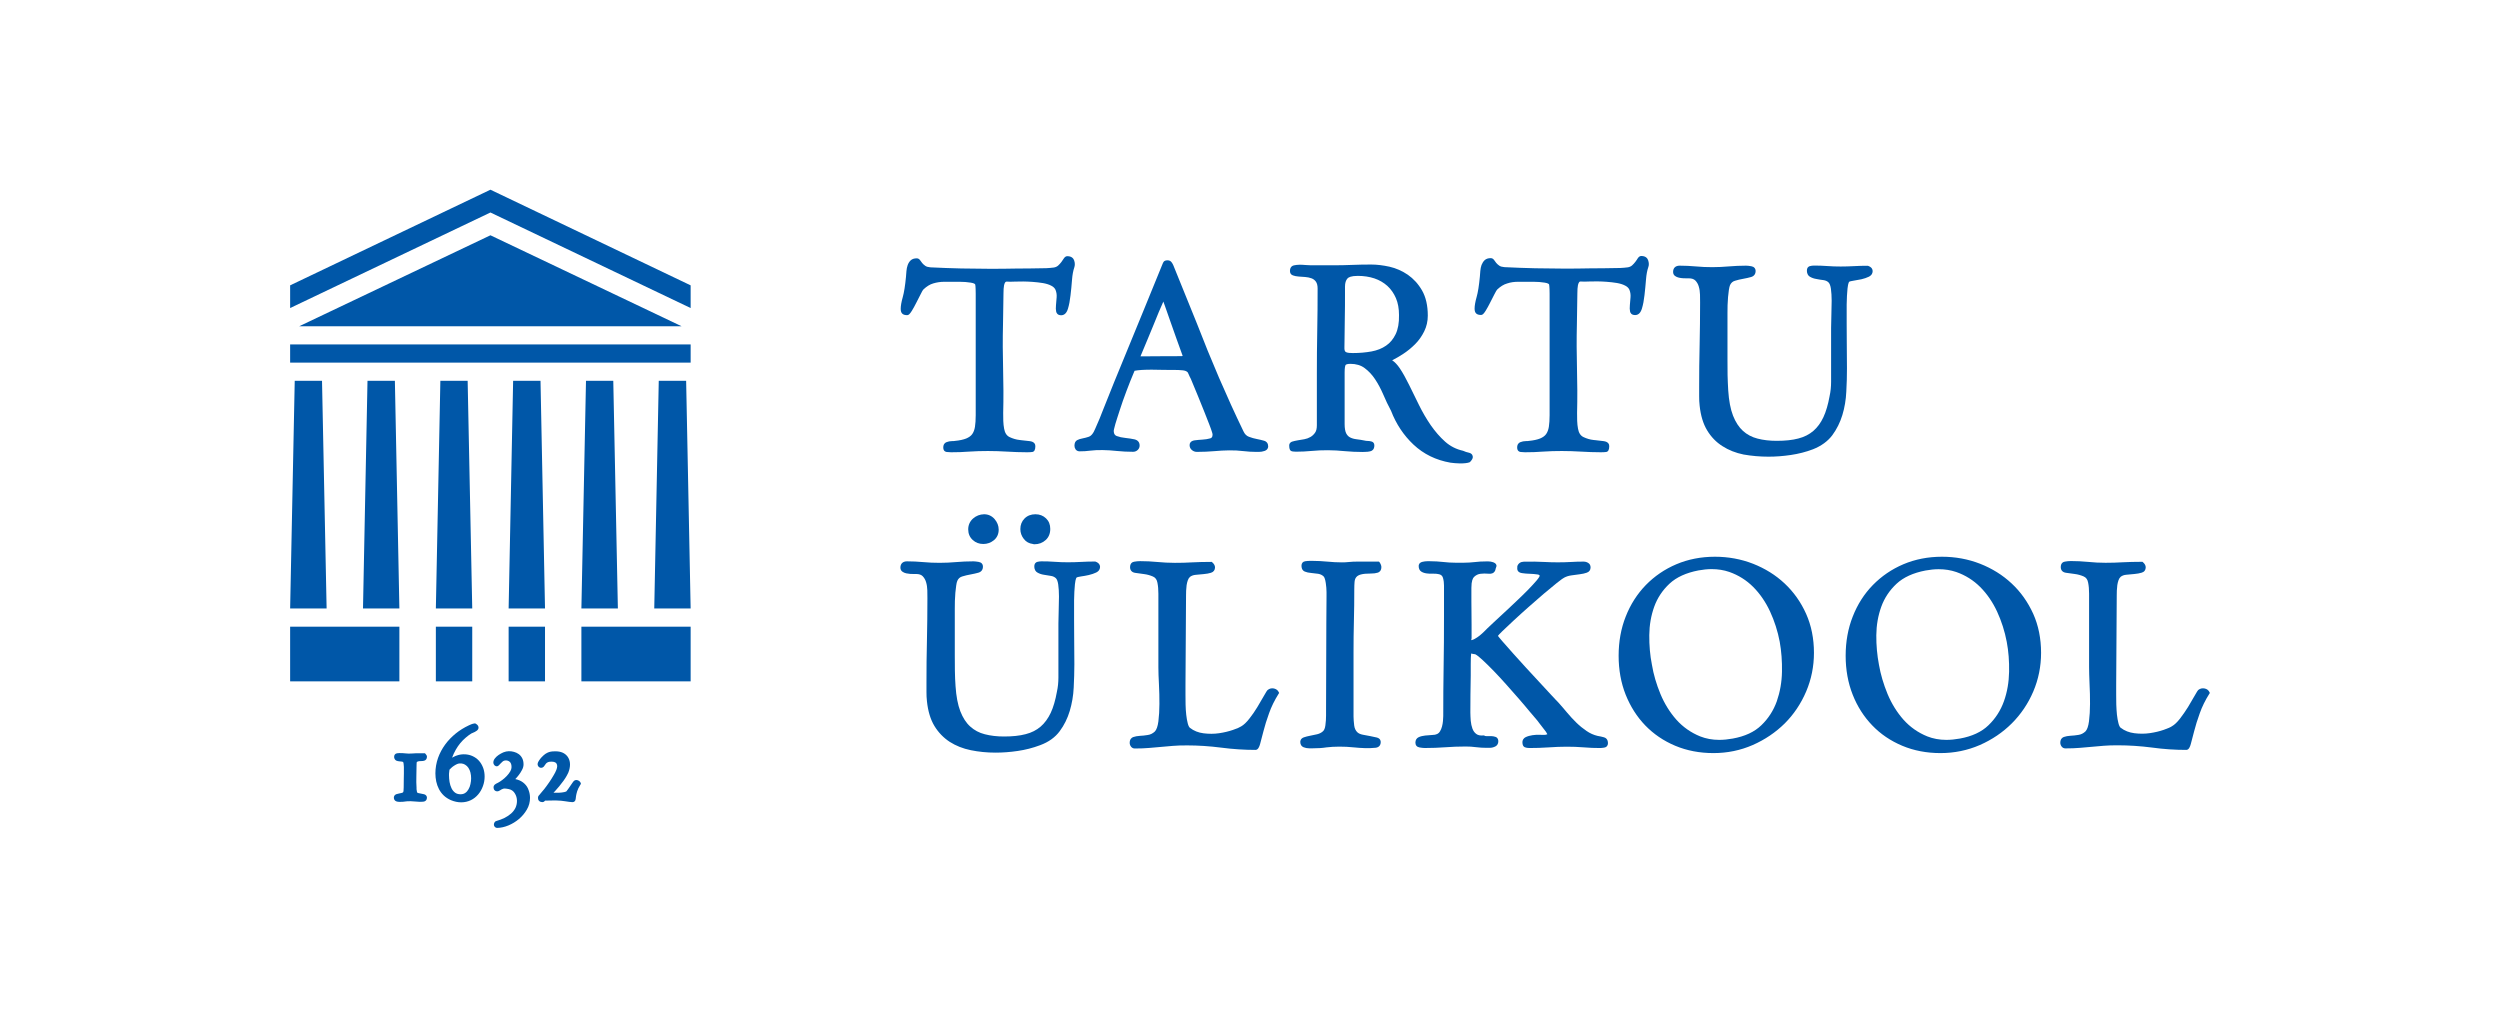 <?xml version="1.0" encoding="utf-8"?>
<!-- Generator: Adobe Illustrator 28.3.0, SVG Export Plug-In . SVG Version: 6.00 Build 0)  -->
<svg version="1.1" id="graafika" xmlns="http://www.w3.org/2000/svg" xmlns:xlink="http://www.w3.org/1999/xlink" x="0px" y="0px"
	 viewBox="0 0 266.6 108.5" style="enable-background:new 0 0 266.6 108.5;" xml:space="preserve">
<style type="text/css">
	.st0{fill:#0057A8;}
</style>
<g>
	<g>
		<g>
			<path class="st0" d="M98.48,30.86c0.34-0.32,0.69-0.54,1.05-0.64c0.37-0.11,0.75-0.17,1.15-0.17h1.66c0.42,0,0.82,0.03,1.18,0.09
				c0.33,0.05,0.47,0.14,0.48,0.21c0.02,0.08,0.03,0.24,0.04,0.47c0.01,0.24,0.01,0.4,0.01,0.49v12.97c0,0.49-0.03,0.91-0.08,1.24
				c-0.05,0.31-0.15,0.57-0.29,0.77c-0.14,0.2-0.36,0.35-0.64,0.47c-0.3,0.12-0.7,0.21-1.22,0.26c-0.04,0.01-0.13,0.02-0.31,0.02
				c-0.2,0-0.39,0.04-0.57,0.11c-0.16,0.06-0.35,0.21-0.35,0.57c0,0.4,0.26,0.47,0.37,0.48c0.16,0.02,0.31,0.03,0.46,0.03
				c0.66,0,1.31-0.02,1.93-0.07c1.28-0.09,2.74-0.08,4.03,0c0.69,0.04,1.41,0.07,2.14,0.07c0.23,0,0.42-0.01,0.56-0.03
				c0.22-0.03,0.33-0.24,0.33-0.62c0-0.18-0.08-0.48-0.62-0.54c-0.25-0.03-0.52-0.06-0.82-0.09l-0.24-0.03
				c-0.37-0.04-0.73-0.15-1.07-0.31c-0.31-0.15-0.5-0.44-0.58-0.89c-0.05-0.27-0.08-0.55-0.09-0.83c-0.01-0.28-0.01-0.57-0.01-0.85
				c0.04-1.57,0.03-3.16-0.01-4.73c-0.04-1.53-0.05-3.12-0.01-4.71l0.05-3.27c0-0.4,0.02-0.7,0.06-0.89
				c0.05-0.23,0.11-0.31,0.14-0.35c0.04-0.04,0.08-0.06,0.15-0.06h0c0.23,0.02,0.49,0.02,0.91,0c0.49-0.02,1.17-0.02,1.84,0.03
				c0.39,0.03,0.77,0.07,1.12,0.13c0.34,0.06,0.64,0.15,0.88,0.28c0.22,0.11,0.37,0.26,0.45,0.44c0.1,0.25,0.14,0.51,0.12,0.79
				c-0.02,0.3-0.04,0.58-0.07,0.84c-0.03,0.28-0.02,0.51,0.02,0.69c0.03,0.14,0.14,0.39,0.53,0.39c0.24,0,0.56-0.12,0.73-0.71
				c0.12-0.4,0.21-0.87,0.27-1.42c0.06-0.53,0.12-1.09,0.16-1.65c0.04-0.55,0.13-0.99,0.24-1.31c0.08-0.23,0.08-0.49-0.01-0.75
				c-0.07-0.21-0.26-0.46-0.73-0.46c-0.1,0-0.25,0.04-0.38,0.25c-0.07,0.11-0.16,0.24-0.26,0.38c-0.1,0.13-0.22,0.26-0.35,0.38
				c-0.12,0.1-0.27,0.17-0.45,0.2c-0.26,0.03-0.53,0.06-0.8,0.07c-1.16,0.04-2.27,0.02-3.3,0.04c-1.75,0.04-3.75,0.03-5.77-0.01
				c-1.07-0.02-2.18-0.07-3.29-0.12c-0.24-0.02-0.42-0.07-0.55-0.16c-0.14-0.1-0.25-0.2-0.33-0.3c-0.09-0.11-0.16-0.22-0.22-0.3
				c-0.12-0.17-0.26-0.2-0.36-0.2c-0.28,0-0.49,0.07-0.65,0.22c-0.14,0.13-0.25,0.31-0.32,0.51c-0.07,0.19-0.11,0.41-0.13,0.64
				l-0.05,0.63c-0.09,0.92-0.2,1.63-0.34,2.13c-0.15,0.53-0.22,0.94-0.22,1.26c0,0.25,0.06,0.42,0.19,0.53
				c0.12,0.1,0.29,0.14,0.51,0.14c0.14,0,0.27-0.12,0.48-0.45c0.16-0.26,0.32-0.55,0.47-0.85c0.16-0.31,0.31-0.61,0.46-0.9
				C98.33,31.04,98.43,30.91,98.48,30.86"/>
			<path class="st0" d="M119.42,43.71c0.19-0.6,0.43-1.28,0.71-2.02c0.26-0.7,0.55-1.42,0.86-2.15c0.21-0.04,0.46-0.07,0.76-0.09
				c0.69-0.04,1.45-0.03,2.13-0.01c0.35,0.01,0.63,0.01,0.85,0.01h0.51c0.29,0,0.59,0.01,0.87,0.04c0.24,0.02,0.43,0.09,0.54,0.21
				c0,0.01,0.04,0.04,0.11,0.22c0.06,0.15,0.14,0.31,0.23,0.48c0.27,0.64,0.53,1.27,0.78,1.88c0.25,0.61,0.47,1.16,0.67,1.66
				l0.51,1.3c0.14,0.37,0.24,0.63,0.29,0.81l0.05,0.17c0.01,0.05,0.02,0.09,0.02,0.13c0,0.29-0.14,0.37-0.26,0.4
				c-0.24,0.07-0.51,0.11-0.81,0.13c-0.3,0.02-0.59,0.04-0.86,0.08c-0.45,0.07-0.52,0.35-0.52,0.51c0,0.21,0.08,0.39,0.24,0.52
				c0.15,0.13,0.33,0.2,0.54,0.2c0.64,0,1.27-0.03,1.88-0.08c1.03-0.09,2.07-0.13,3.12,0c0.42,0.05,0.86,0.08,1.31,0.08h0.3
				c0.19,0,0.4-0.03,0.6-0.1c0.34-0.12,0.39-0.36,0.39-0.49c0-0.3-0.16-0.52-0.44-0.6c-0.22-0.07-0.48-0.12-0.76-0.18
				c-0.27-0.05-0.56-0.13-0.85-0.24c-0.25-0.09-0.45-0.28-0.59-0.59c-0.91-1.88-1.78-3.8-2.6-5.7c-0.81-1.88-1.6-3.82-2.36-5.79
				c-0.41-1.02-0.83-2.05-1.26-3.11c-0.43-1.05-0.85-2.09-1.26-3.11c-0.04-0.1-0.1-0.2-0.18-0.31c-0.1-0.14-0.25-0.21-0.43-0.21
				c-0.2,0-0.34,0.05-0.42,0.16c-0.05,0.08-0.1,0.17-0.14,0.29c-0.66,1.63-1.32,3.24-1.98,4.85c-0.66,1.61-1.32,3.23-1.99,4.85
				c-0.39,0.96-0.78,1.92-1.17,2.85c-0.37,0.9-0.74,1.83-1.14,2.85c-0.05,0.13-0.13,0.32-0.23,0.58c-0.1,0.26-0.2,0.52-0.32,0.78
				c-0.09,0.21-0.18,0.41-0.26,0.6l-0.07,0.16c-0.13,0.29-0.19,0.4-0.23,0.45c-0.14,0.22-0.3,0.35-0.49,0.41
				c-0.21,0.07-0.42,0.12-0.62,0.16c-0.23,0.04-0.41,0.1-0.57,0.18c-0.2,0.1-0.3,0.31-0.3,0.6c0,0.14,0.04,0.27,0.12,0.39
				c0.07,0.09,0.19,0.21,0.42,0.21c0.4,0,0.79-0.02,1.13-0.07c0.78-0.1,1.83-0.08,2.82,0.03c0.6,0.06,1.19,0.09,1.76,0.09
				c0.18,0,0.35-0.06,0.49-0.19c0.14-0.13,0.21-0.29,0.21-0.48c0-0.35-0.2-0.58-0.56-0.66c-0.28-0.06-0.6-0.11-0.97-0.15
				c-0.33-0.03-0.64-0.1-0.91-0.2c-0.14-0.05-0.32-0.17-0.32-0.57c0-0.03,0.02-0.17,0.17-0.71
				C119.07,44.81,119.22,44.3,119.42,43.71 M121.62,38c0.31-0.76,0.58-1.39,0.79-1.89c0.23-0.56,0.44-1.06,0.62-1.5
				c0.18-0.45,0.36-0.88,0.53-1.3c0.14-0.34,0.31-0.72,0.5-1.15c0.04,0.1,0.09,0.23,0.15,0.41c0.15,0.43,0.34,0.95,0.55,1.57
				c0.22,0.62,0.45,1.28,0.7,1.98c0.23,0.64,0.45,1.25,0.66,1.83c-0.03,0.01-0.06,0.02-0.08,0.03c-1.1,0-1.95,0-2.56,0.01
				C122.86,38,122.4,38,122.1,38H121.62z"/>
			<path class="st0" d="M154.68,49.34c0.13,0.02,0.28,0.04,0.46,0.05c0.18,0.02,0.37,0.03,0.55,0.03c0.47,0,0.8-0.04,1.02-0.12
				l0.06-0.04c0.19-0.2,0.29-0.37,0.29-0.52c0-0.14-0.06-0.39-0.44-0.47c-0.19-0.04-0.38-0.1-0.6-0.2
				c-0.72-0.16-1.36-0.48-1.91-0.97c-0.56-0.5-1.07-1.09-1.53-1.75c-0.46-0.67-0.88-1.39-1.25-2.14c-0.38-0.76-0.73-1.48-1.06-2.16
				c-0.34-0.69-0.67-1.29-1-1.78c-0.26-0.38-0.53-0.67-0.81-0.85c0.38-0.19,0.76-0.41,1.13-0.65c0.48-0.31,0.92-0.67,1.32-1.07
				c0.4-0.4,0.72-0.86,0.97-1.37c0.25-0.51,0.38-1.07,0.38-1.67c0-1.08-0.21-1.98-0.61-2.68c-0.4-0.7-0.92-1.26-1.52-1.68
				c-0.6-0.41-1.26-0.7-1.96-0.86c-0.69-0.15-1.34-0.23-1.94-0.23c-0.68,0-1.37,0.01-2.06,0.04c-0.67,0.03-1.36,0.04-2.05,0.04
				h-2.33c-0.19,0-0.39-0.01-0.59-0.03c-0.43-0.04-0.83-0.05-1.23,0.04c-0.15,0.04-0.41,0.16-0.41,0.6c0,0.23,0.11,0.4,0.32,0.47
				c0.16,0.06,0.36,0.1,0.6,0.12l0.71,0.05c0.23,0.02,0.46,0.06,0.67,0.14c0.19,0.07,0.35,0.19,0.47,0.36
				c0.12,0.17,0.18,0.42,0.18,0.73c0,1.49-0.01,3.02-0.04,4.53c-0.03,1.52-0.04,3.05-0.04,4.53v5.52c0,0.34-0.06,0.61-0.19,0.79
				c-0.13,0.19-0.3,0.35-0.49,0.46c-0.21,0.12-0.43,0.2-0.66,0.24c-0.25,0.05-0.49,0.08-0.71,0.12c-0.22,0.04-0.42,0.08-0.57,0.13
				c-0.29,0.09-0.33,0.3-0.33,0.41c0,0.32,0.06,0.5,0.18,0.58c0.1,0.06,0.27,0.09,0.54,0.09c0.56,0,1.12-0.03,1.66-0.08
				c1.17-0.11,2.34-0.1,3.52,0.02c0.65,0.06,1.3,0.09,1.95,0.09c0.38,0,0.66-0.03,0.85-0.09c0.14-0.04,0.38-0.18,0.38-0.61
				c0-0.22-0.11-0.37-0.31-0.42c-0.14-0.04-0.29-0.06-0.45-0.06c-0.11,0-0.14-0.01-0.14-0.01l-0.04-0.01
				c-0.36-0.07-0.69-0.13-0.98-0.16c-0.26-0.03-0.49-0.1-0.68-0.2c-0.17-0.09-0.31-0.24-0.41-0.44c-0.1-0.21-0.16-0.54-0.16-0.97
				v-5.52c0-0.52,0.06-0.71,0.1-0.78c0.02-0.03,0.11-0.13,0.51-0.13c0.61,0,1.12,0.15,1.52,0.45c0.42,0.31,0.8,0.71,1.11,1.18
				c0.32,0.48,0.61,1.02,0.87,1.62c0.25,0.6,0.54,1.2,0.84,1.76c0.54,1.41,1.35,2.62,2.39,3.6
				C151.82,48.43,153.13,49.07,154.68,49.34 M148.83,35.64c-0.25,0.52-0.59,0.93-1.02,1.22c-0.43,0.3-0.96,0.51-1.56,0.62
				c-0.61,0.11-1.28,0.17-1.98,0.17c-0.3,0-0.52-0.02-0.66-0.07c-0.14-0.05-0.18-0.12-0.2-0.17c-0.04-0.1-0.05-0.24-0.04-0.41
				c0.01-0.19,0.01-0.42,0.01-0.69c0-0.71,0.01-1.52,0.03-2.41c0.02-0.89,0.02-1.7,0.02-2.42v-0.91c0-0.39,0.09-0.68,0.26-0.87
				c0.11-0.13,0.39-0.28,1.11-0.28c0.64,0,1.23,0.09,1.77,0.27c0.53,0.18,0.99,0.45,1.38,0.8c0.38,0.35,0.69,0.79,0.91,1.3
				c0.22,0.51,0.33,1.12,0.33,1.81C149.21,34.44,149.08,35.12,148.83,35.64"/>
			<path class="st0" d="M161.88,30.05h1.66c0.42,0,0.82,0.03,1.18,0.09c0.33,0.05,0.47,0.14,0.48,0.21c0.02,0.1,0.03,0.31,0.04,0.48
				c0.01,0.23,0.01,0.39,0.01,0.48v12.97c0,0.49-0.03,0.9-0.08,1.24c-0.05,0.31-0.15,0.57-0.29,0.77c-0.14,0.2-0.36,0.35-0.64,0.47
				c-0.3,0.12-0.7,0.21-1.22,0.26c-0.04,0.01-0.13,0.02-0.31,0.02c-0.2,0-0.39,0.04-0.57,0.11c-0.16,0.06-0.35,0.21-0.35,0.57
				c0,0.4,0.26,0.47,0.37,0.48c0.16,0.02,0.31,0.03,0.46,0.03c0.66,0,1.31-0.02,1.93-0.07c1.28-0.09,2.74-0.08,4.03,0
				c0.69,0.04,1.41,0.07,2.14,0.07c0.23,0,0.42-0.01,0.56-0.03c0.22-0.03,0.33-0.24,0.33-0.62c0-0.18-0.08-0.48-0.62-0.54
				c-0.26-0.03-0.54-0.06-0.86-0.1l-0.2-0.02c-0.37-0.04-0.73-0.15-1.07-0.31c-0.31-0.15-0.5-0.44-0.58-0.89
				c-0.05-0.27-0.08-0.54-0.09-0.84c-0.01-0.28-0.01-0.57-0.01-0.85c0.04-1.57,0.03-3.16-0.01-4.73c-0.04-1.56-0.05-3.14-0.01-4.71
				l0.05-3.27c0-0.4,0.02-0.7,0.06-0.89c0.05-0.23,0.11-0.31,0.14-0.35c0.04-0.04,0.08-0.07,0.15-0.06c0.24,0.02,0.49,0.02,0.91,0
				c0.5-0.02,1.17-0.02,1.84,0.03c0.39,0.03,0.77,0.07,1.12,0.13c0.34,0.06,0.64,0.15,0.88,0.28c0.22,0.11,0.37,0.26,0.45,0.44
				c0.1,0.25,0.14,0.51,0.12,0.79c-0.02,0.3-0.04,0.58-0.07,0.84c-0.03,0.27-0.02,0.51,0.02,0.69c0.03,0.14,0.14,0.38,0.54,0.38
				c0.35,0,0.59-0.24,0.73-0.71c0.12-0.4,0.21-0.87,0.27-1.42c0.06-0.56,0.12-1.11,0.16-1.65c0.04-0.55,0.13-0.99,0.24-1.31
				c0.09-0.23,0.08-0.48-0.01-0.75c-0.07-0.21-0.26-0.46-0.73-0.46c-0.1,0-0.25,0.04-0.38,0.25c-0.07,0.11-0.15,0.24-0.26,0.38
				c-0.1,0.13-0.22,0.26-0.35,0.38c-0.12,0.1-0.27,0.17-0.45,0.2c-0.26,0.03-0.53,0.06-0.8,0.07c-1.17,0.04-2.27,0.02-3.3,0.04
				c-1.75,0.04-3.75,0.03-5.77-0.01c-1.07-0.02-2.18-0.07-3.29-0.12c-0.24-0.02-0.42-0.07-0.55-0.16c-0.14-0.1-0.25-0.2-0.33-0.3
				c-0.09-0.11-0.16-0.22-0.22-0.3c-0.12-0.17-0.26-0.2-0.36-0.2c-0.28,0-0.49,0.07-0.65,0.22c-0.14,0.13-0.25,0.31-0.33,0.51
				c-0.07,0.19-0.11,0.41-0.13,0.64l-0.05,0.63c-0.09,0.92-0.2,1.64-0.34,2.13c-0.15,0.53-0.22,0.94-0.22,1.26
				c0,0.25,0.06,0.42,0.19,0.53c0.12,0.1,0.29,0.14,0.51,0.14c0.14,0,0.28-0.13,0.48-0.45c0.16-0.26,0.32-0.55,0.47-0.85
				c0.16-0.31,0.31-0.6,0.46-0.9c0.16-0.33,0.26-0.47,0.31-0.52c0.34-0.32,0.69-0.54,1.05-0.64
				C161.1,30.1,161.48,30.05,161.88,30.05"/>
			<path class="st0" d="M188.59,48.7c0.77,0,1.57-0.06,2.38-0.18c0.81-0.12,1.61-0.32,2.37-0.61c0.88-0.35,1.57-0.85,2.06-1.5
				c0.47-0.64,0.83-1.36,1.07-2.15c0.24-0.79,0.38-1.63,0.42-2.49c0.05-0.86,0.07-1.69,0.07-2.47c0-0.48-0.01-0.97-0.01-1.45
				c-0.01-0.48-0.01-0.96-0.01-1.44c0-0.54,0-1.16-0.01-1.88c-0.01-0.71-0.01-1.4,0-2.06c0.01-0.65,0.04-1.23,0.09-1.71
				c0.07-0.64,0.18-0.72,0.19-0.72c0.04-0.02,0.15-0.07,0.46-0.11c0.27-0.04,0.55-0.09,0.83-0.15c0.3-0.07,0.56-0.16,0.79-0.27
				c0.34-0.17,0.41-0.42,0.41-0.6c0-0.18-0.08-0.41-0.48-0.56l-0.06-0.01c-0.47,0-0.96,0.01-1.46,0.04
				c-0.93,0.05-1.9,0.06-2.83-0.01c-0.48-0.04-0.96-0.05-1.42-0.05c-0.16,0-0.31,0.02-0.45,0.06c-0.12,0.03-0.31,0.14-0.31,0.48
				c0,0.39,0.18,0.58,0.34,0.66c0.19,0.11,0.41,0.19,0.67,0.23c0.24,0.05,0.49,0.09,0.75,0.12c0.22,0.03,0.4,0.11,0.53,0.23
				c0.13,0.12,0.22,0.35,0.27,0.69c0.05,0.37,0.08,0.8,0.08,1.28c0,0.48-0.01,0.98-0.03,1.5c-0.02,0.52-0.03,0.99-0.03,1.4v5.74
				c0,0.52-0.05,1.03-0.16,1.53c-0.16,0.89-0.38,1.65-0.66,2.25c-0.28,0.6-0.64,1.09-1.07,1.46c-0.43,0.37-0.97,0.65-1.6,0.81
				c-0.63,0.17-1.41,0.25-2.31,0.25c-0.75,0-1.44-0.08-2.05-0.24c-0.59-0.15-1.12-0.43-1.55-0.82c-0.43-0.39-0.79-0.94-1.06-1.63
				c-0.27-0.69-0.44-1.6-0.51-2.68c-0.03-0.54-0.06-1.1-0.07-1.65c-0.01-0.55-0.01-1.11-0.01-1.66v-4.93c0-0.27,0-0.55,0.01-0.85
				c0.01-0.31,0.03-0.6,0.05-0.87c0.03-0.28,0.06-0.54,0.09-0.77c0.03-0.22,0.08-0.39,0.12-0.5c0.11-0.24,0.28-0.4,0.53-0.47
				c0.29-0.09,0.58-0.16,0.88-0.21c0.3-0.05,0.58-0.12,0.84-0.19c0.31-0.09,0.48-0.32,0.48-0.64c0-0.27-0.17-0.46-0.46-0.51
				c-0.23-0.04-0.41-0.06-0.56-0.06c-0.63,0-1.25,0.03-1.85,0.08c-1.14,0.1-2.34,0.11-3.51,0c-0.56-0.05-1.14-0.08-1.72-0.08
				c-0.44,0-0.7,0.24-0.7,0.67c0,0.18,0.07,0.33,0.21,0.43c0.12,0.09,0.25,0.14,0.41,0.18c0.14,0.03,0.28,0.05,0.43,0.06
				c0.14,0.01,0.25,0.01,0.34,0.01h0.29c0.31,0,0.54,0.08,0.7,0.24c0.17,0.18,0.29,0.39,0.36,0.64c0.08,0.26,0.12,0.55,0.13,0.86
				c0.01,0.32,0.01,0.6,0.01,0.85c0,1.51-0.02,3.03-0.05,4.5c-0.04,1.53-0.05,3.04-0.05,4.51v0.99c0,0.16,0,0.33,0.01,0.49
				c0.01,0.16,0.02,0.33,0.04,0.49c0.11,1.06,0.38,1.95,0.8,2.64c0.42,0.7,0.97,1.27,1.64,1.69c0.65,0.42,1.41,0.72,2.25,0.89
				C186.79,48.62,187.68,48.7,188.59,48.7"/>
		</g>
		<g>
			<path class="st0" d="M103.76,55.3c-0.34,0.31-0.51,0.7-0.51,1.15c0,0.46,0.16,0.84,0.48,1.13c0.31,0.29,0.69,0.43,1.13,0.43
				c0.43,0,0.81-0.14,1.14-0.41c0.33-0.28,0.5-0.66,0.5-1.12c0-0.41-0.15-0.79-0.44-1.13c-0.3-0.34-0.68-0.51-1.12-0.51
				C104.5,54.85,104.1,55,103.76,55.3"/>
			<path class="st0" d="M113.01,77.97c0.47-0.63,0.83-1.36,1.07-2.16c0.23-0.78,0.38-1.62,0.42-2.49c0.04-0.85,0.07-1.68,0.07-2.48
				c0-0.48-0.01-0.97-0.01-1.45c-0.01-0.48-0.01-0.96-0.01-1.44c0-0.54,0-1.16-0.01-1.88c-0.01-0.71-0.01-1.4,0-2.06
				c0.01-0.65,0.04-1.23,0.09-1.71c0.07-0.64,0.18-0.72,0.19-0.72c0.04-0.02,0.15-0.07,0.46-0.11c0.26-0.03,0.54-0.09,0.83-0.15
				c0.3-0.07,0.56-0.16,0.79-0.27c0.34-0.17,0.41-0.42,0.41-0.6c0-0.17-0.08-0.41-0.48-0.56l-0.06-0.01c-0.48,0-0.97,0.01-1.46,0.04
				c-0.94,0.05-1.91,0.06-2.83-0.01c-0.49-0.04-0.97-0.05-1.42-0.05c-0.16,0-0.3,0.02-0.45,0.06c-0.11,0.03-0.31,0.14-0.31,0.48
				c0,0.39,0.18,0.58,0.34,0.66c0.19,0.11,0.41,0.19,0.67,0.23c0.24,0.04,0.49,0.09,0.74,0.12c0.22,0.03,0.39,0.11,0.53,0.23
				c0.13,0.11,0.22,0.35,0.27,0.69c0.05,0.37,0.08,0.8,0.08,1.28c0,0.48-0.01,0.98-0.03,1.49c-0.02,0.52-0.03,0.99-0.03,1.4v5.74
				c0,0.52-0.05,1.03-0.16,1.53c-0.16,0.89-0.38,1.65-0.66,2.25c-0.28,0.59-0.64,1.09-1.07,1.46c-0.44,0.38-0.97,0.65-1.6,0.81
				c-0.63,0.17-1.41,0.25-2.31,0.25c-0.75,0-1.43-0.08-2.05-0.24c-0.6-0.15-1.12-0.43-1.55-0.82c-0.44-0.39-0.79-0.94-1.06-1.63
				c-0.27-0.7-0.44-1.6-0.51-2.68c-0.04-0.52-0.06-1.06-0.07-1.65c-0.01-0.55-0.01-1.11-0.01-1.66v-4.93c0-0.27,0-0.55,0.01-0.85
				c0.01-0.3,0.03-0.59,0.05-0.87c0.03-0.28,0.06-0.54,0.09-0.77c0.03-0.22,0.07-0.39,0.12-0.5c0.1-0.24,0.28-0.4,0.53-0.47
				c0.29-0.09,0.59-0.16,0.88-0.21c0.32-0.06,0.59-0.12,0.84-0.19c0.31-0.09,0.48-0.32,0.48-0.64c0-0.28-0.16-0.46-0.46-0.51
				c-0.23-0.04-0.42-0.06-0.56-0.06c-0.63,0-1.25,0.03-1.85,0.08c-1.13,0.1-2.34,0.11-3.51,0c-0.56-0.05-1.14-0.08-1.72-0.08
				c-0.44,0-0.7,0.25-0.7,0.67c0,0.18,0.07,0.33,0.21,0.43c0.12,0.09,0.25,0.14,0.41,0.18c0.14,0.03,0.28,0.05,0.42,0.06
				c0.14,0.01,0.25,0.01,0.35,0.01h0.29c0.31,0,0.55,0.08,0.7,0.24c0.17,0.18,0.29,0.39,0.36,0.64c0.08,0.26,0.12,0.55,0.13,0.86
				c0.01,0.32,0.01,0.6,0.01,0.85c0,1.51-0.02,3.02-0.05,4.5c-0.04,1.5-0.05,3.01-0.05,4.51v0.99c0,0.16,0,0.33,0.01,0.49
				c0.01,0.16,0.02,0.33,0.04,0.49c0.11,1.06,0.38,1.95,0.8,2.64c0.42,0.69,0.97,1.26,1.63,1.69c0.66,0.42,1.41,0.72,2.25,0.89
				c0.83,0.17,1.72,0.26,2.63,0.26c0.77,0,1.57-0.06,2.38-0.18c0.81-0.12,1.6-0.32,2.37-0.61
				C111.84,79.13,112.53,78.62,113.01,77.97"/>
			<path class="st0" d="M110.15,58.01c0.04,0.02,0.1,0.03,0.16,0.03c0.47,0,0.87-0.15,1.2-0.45c0.33-0.3,0.49-0.7,0.49-1.19
				c0-0.46-0.15-0.83-0.45-1.12c-0.3-0.29-0.68-0.44-1.13-0.44c-0.47,0-0.86,0.15-1.16,0.45c-0.3,0.3-0.45,0.68-0.45,1.13
				c0,0.39,0.13,0.75,0.37,1.05C109.42,57.79,109.75,57.96,110.15,58.01"/>
			<path class="st0" d="M133.89,79.97c0.27,0,0.41-0.34,0.49-0.64c0.1-0.35,0.22-0.81,0.36-1.37c0.14-0.56,0.34-1.2,0.59-1.89
				c0.24-0.69,0.59-1.4,1.03-2.1l0.05-0.07l-0.04-0.08c-0.09-0.21-0.27-0.34-0.51-0.4c-0.24-0.05-0.47-0.01-0.69,0.17
				c-0.05,0.05-0.13,0.16-0.4,0.64c-0.2,0.35-0.43,0.74-0.69,1.18c-0.26,0.43-0.55,0.85-0.86,1.24c-0.3,0.38-0.58,0.65-0.86,0.81
				c-0.15,0.1-0.44,0.23-0.88,0.38c-0.44,0.15-0.93,0.27-1.47,0.35c-0.54,0.08-1.09,0.08-1.66,0.01c-0.55-0.07-1.04-0.26-1.45-0.58
				c-0.1-0.08-0.18-0.25-0.24-0.49c-0.07-0.27-0.12-0.56-0.16-0.91c-0.04-0.34-0.06-0.7-0.07-1.09c-0.01-0.38-0.01-0.73-0.01-1.05
				v-1.02c0-1.62,0.01-3.22,0.03-4.78c0.02-1.56,0.03-3.16,0.03-4.79c0-0.14,0-0.31,0.01-0.5c0.01-0.19,0.03-0.38,0.05-0.58
				c0.03-0.19,0.07-0.37,0.13-0.53c0.05-0.15,0.13-0.27,0.23-0.36c0.15-0.12,0.36-0.2,0.61-0.22l0.86-0.08
				c0.3-0.03,0.56-0.07,0.77-0.14c0.27-0.08,0.43-0.29,0.43-0.57c0-0.19-0.1-0.38-0.3-0.55l-0.05-0.04h-0.06
				c-0.78,0-1.44,0.02-2.03,0.05c-1.18,0.07-2.5,0.08-3.7-0.04c-0.61-0.06-1.23-0.09-1.85-0.09c-0.21,0-0.42,0.02-0.63,0.06
				c-0.17,0.03-0.44,0.14-0.44,0.59c0,0.33,0.2,0.55,0.55,0.6c0.28,0.04,0.59,0.09,0.94,0.13c0.33,0.04,0.65,0.13,0.95,0.26
				c0.26,0.11,0.42,0.33,0.48,0.67c0.07,0.35,0.1,0.74,0.1,1.17v7.83c0,0.49,0.02,1.09,0.06,1.82c0.04,0.71,0.05,1.41,0.05,2.1
				c0,0.67-0.04,1.29-0.11,1.86c-0.07,0.53-0.2,0.9-0.38,1.08c-0.23,0.21-0.47,0.33-0.75,0.37c-0.31,0.05-0.59,0.08-0.84,0.09
				c-0.28,0.02-0.52,0.06-0.71,0.13c-0.17,0.06-0.38,0.22-0.38,0.62c0,0.14,0.05,0.28,0.14,0.4c0.1,0.13,0.24,0.2,0.4,0.2
				c0.57,0,1.1-0.02,1.55-0.06c0.44-0.04,0.86-0.07,1.26-0.11c0.4-0.04,0.82-0.07,1.26-0.11c0.43-0.04,0.94-0.05,1.53-0.05
				c1.17,0,2.39,0.08,3.63,0.24C131.47,79.89,132.7,79.97,133.89,79.97"/>
			<path class="st0" d="M144.37,79.7c0.8,0.08,1.59,0.12,2.33,0.04c0.34-0.04,0.54-0.26,0.54-0.61c0-0.14-0.05-0.38-0.41-0.48
				c-0.19-0.05-0.42-0.1-0.7-0.15c-0.26-0.04-0.53-0.09-0.8-0.15c-0.25-0.05-0.44-0.13-0.58-0.26c-0.18-0.17-0.3-0.41-0.34-0.73
				c-0.04-0.35-0.07-0.67-0.07-0.95v-6.84c0-1.14,0.01-2.26,0.04-3.35c0.03-1.12,0.04-2.25,0.04-3.35c0-0.31,0.01-0.59,0.03-0.82
				c0.02-0.2,0.07-0.37,0.18-0.5c0.1-0.13,0.27-0.23,0.5-0.29c0.25-0.07,0.62-0.1,1.08-0.1c0.27,0,0.51-0.03,0.7-0.09
				c0.15-0.04,0.4-0.18,0.4-0.61c0-0.07-0.02-0.16-0.07-0.28c-0.05-0.11-0.09-0.19-0.14-0.24l-0.05-0.05h-2.4
				c-0.25,0-0.51,0.01-0.79,0.04c-0.27,0.03-0.52,0.04-0.76,0.04c-0.51,0-1.03-0.03-1.55-0.08c-0.53-0.05-1.07-0.08-1.58-0.08h-0.29
				c-0.15,0-0.32,0.01-0.5,0.04c-0.25,0.04-0.39,0.21-0.39,0.47c0,0.4,0.19,0.57,0.35,0.63c0.19,0.08,0.42,0.13,0.68,0.15
				c0.24,0.02,0.5,0.05,0.76,0.09c0.23,0.04,0.44,0.14,0.59,0.3c0.06,0.08,0.15,0.27,0.21,0.68c0.05,0.35,0.08,0.67,0.08,0.97v0.51
				c0,0.45,0,0.89-0.01,1.34c-0.01,0.45-0.01,0.91-0.01,1.37l-0.03,9.38v0.56c0,0.33-0.02,0.68-0.07,1.04
				c-0.04,0.32-0.13,0.54-0.28,0.66c-0.16,0.14-0.36,0.24-0.6,0.3c-0.27,0.06-0.52,0.11-0.76,0.16c-0.23,0.04-0.45,0.1-0.66,0.17
				c-0.33,0.12-0.38,0.36-0.38,0.49c0,0.28,0.13,0.48,0.36,0.57c0.19,0.07,0.38,0.11,0.58,0.11h0.38c0.54,0,1.04-0.03,1.47-0.1
				C142.27,79.6,143.34,79.59,144.37,79.7"/>
			<path class="st0" d="M156.84,72.06v-1.2c0-0.25,0-0.48,0.01-0.7c0.01-0.27,0.03-0.4,0.03-0.43c0-0.02,0.01-0.03,0.01-0.04
				c0.1,0.03,0.24,0.06,0.43,0.08c0.2,0.1,0.46,0.31,0.79,0.62c0.35,0.32,0.75,0.72,1.19,1.17c0.45,0.47,0.9,0.95,1.35,1.46
				c0.46,0.52,0.91,1.02,1.34,1.52c0.43,0.5,0.82,0.95,1.16,1.37l0.24,0.28c0.24,0.28,0.43,0.51,0.56,0.66
				c0.04,0.06,0.11,0.15,0.21,0.28c0.1,0.12,0.2,0.26,0.31,0.4c0.11,0.14,0.21,0.27,0.3,0.39c0.08,0.1,0.13,0.17,0.15,0.22
				c0.07,0.1,0.08,0.15,0.09,0.16c-0.11,0.05-0.23,0.07-0.35,0.07c-0.09,0-0.25,0-0.48-0.01c-0.24-0.01-0.5,0-0.75,0.04
				c-0.26,0.04-0.5,0.1-0.71,0.2c-0.31,0.15-0.37,0.38-0.37,0.55c0,0.29,0.09,0.47,0.26,0.54c0.13,0.05,0.29,0.08,0.49,0.08
				c0.66,0,1.36-0.02,2.08-0.07c1.29-0.09,2.51-0.1,3.73,0c0.57,0.05,1.14,0.07,1.7,0.07c0.11,0,0.25-0.01,0.44-0.04
				c0.33-0.05,0.4-0.27,0.42-0.41c0.03-0.49-0.25-0.64-0.41-0.69c-0.22-0.06-0.46-0.12-0.68-0.15c-0.43-0.1-0.83-0.28-1.19-0.53
				c-0.37-0.25-0.73-0.54-1.08-0.88c-0.34-0.33-0.67-0.69-0.99-1.07c-0.32-0.39-0.64-0.75-0.95-1.1c-0.13-0.12-0.36-0.38-0.72-0.76
				l-1.23-1.33c-0.47-0.5-0.96-1.03-1.47-1.59c-0.52-0.56-1-1.09-1.43-1.58c-0.44-0.49-0.81-0.91-1.12-1.27
				c-0.28-0.32-0.4-0.48-0.46-0.56c0.05-0.07,0.18-0.22,0.47-0.5c0.33-0.32,0.74-0.7,1.22-1.15c0.48-0.45,1.01-0.92,1.58-1.43
				c0.56-0.5,1.11-0.98,1.63-1.42c0.52-0.44,0.98-0.82,1.38-1.14c0.49-0.39,0.7-0.53,0.79-0.57c0.22-0.12,0.47-0.2,0.76-0.24
				c0.31-0.04,0.61-0.08,0.89-0.12c0.29-0.04,0.55-0.09,0.76-0.17c0.26-0.09,0.4-0.29,0.4-0.56c0-0.22-0.09-0.39-0.27-0.49
				c-0.15-0.09-0.31-0.13-0.48-0.13c-0.45,0-0.9,0.01-1.34,0.04c-0.9,0.05-1.9,0.05-2.79,0c-0.74-0.04-1.46-0.05-2.25-0.03
				c-0.33,0.01-0.57,0.17-0.68,0.47l-0.01,0.27c0,0.15,0.07,0.42,0.52,0.48c0.25,0.04,0.53,0.06,0.84,0.07
				c0.28,0.01,0.55,0.03,0.8,0.07c0.23,0.03,0.23,0.12,0.23,0.16c0,0.01-0.02,0.12-0.32,0.48c-0.24,0.28-0.55,0.62-0.92,1
				c-0.37,0.38-0.79,0.78-1.24,1.21c-0.36,0.34-0.71,0.67-1.04,0.98l-0.26,0.24c-0.41,0.38-0.78,0.73-1.11,1.03
				c-0.33,0.31-0.56,0.52-0.69,0.65l-0.35,0.35c-0.14,0.14-0.3,0.28-0.47,0.42c-0.17,0.13-0.35,0.26-0.54,0.36
				c-0.12,0.07-0.24,0.11-0.36,0.13c0.04-0.16,0.04-0.22,0.04-0.25v-1.42c0-0.43,0-0.85-0.01-1.25c-0.01-0.4-0.01-0.82-0.01-1.24
				v-1.42c0-0.74,0.15-1.04,0.29-1.17c0.2-0.19,0.42-0.3,0.68-0.33c0.28-0.03,0.55-0.04,0.82-0.01c0.35,0.04,0.58-0.05,0.7-0.25
				c0.05-0.07,0.08-0.17,0.1-0.29c0.02-0.08,0.04-0.15,0.07-0.21l0.02-0.07c0-0.13-0.06-0.3-0.35-0.4
				c-0.18-0.06-0.35-0.09-0.51-0.09h-0.24c-0.42,0-0.83,0.02-1.22,0.07c-0.38,0.04-0.78,0.07-1.19,0.07h-0.83
				c-0.46,0-0.91-0.03-1.35-0.08c-0.45-0.05-0.92-0.08-1.39-0.08h-0.3c-0.17,0-0.35,0.02-0.54,0.07c-0.33,0.09-0.38,0.31-0.38,0.44
				c0,0.27,0.09,0.47,0.27,0.59c0.15,0.1,0.35,0.17,0.58,0.2c0.21,0.03,0.43,0.04,0.67,0.03c0.21-0.01,0.4,0,0.57,0.04
				c0.28,0.04,0.43,0.17,0.5,0.4c0.08,0.28,0.11,0.56,0.11,0.83v3.27c0,1.91-0.01,3.65-0.04,5.32c-0.03,1.76-0.04,3.55-0.04,5.32
				c0,0.16-0.01,0.33-0.03,0.53c-0.02,0.2-0.05,0.39-0.1,0.58c-0.05,0.19-0.12,0.36-0.21,0.51c-0.08,0.14-0.19,0.24-0.32,0.3
				c-0.12,0.06-0.3,0.1-0.52,0.1c-0.25,0.01-0.5,0.03-0.75,0.06c-0.25,0.03-0.48,0.08-0.68,0.17c-0.24,0.11-0.36,0.31-0.36,0.59
				c0,0.28,0.16,0.46,0.44,0.51c0.22,0.04,0.41,0.06,0.58,0.06c0.76,0,1.49-0.03,2.18-0.08c0.67-0.05,1.4-0.08,2.16-0.08
				c0.37,0,0.74,0.02,1.09,0.07c0.39,0.05,0.77,0.07,1.13,0.07h0.35c0.2,0,0.4-0.05,0.58-0.14c0.15-0.07,0.33-0.23,0.33-0.56
				c0-0.31-0.17-0.42-0.28-0.46c-0.13-0.05-0.29-0.08-0.47-0.09c-0.17-0.01-0.33-0.01-0.49,0l-0.05,0c-0.11,0-0.16-0.02-0.18-0.04
				l-0.05-0.04l-0.06,0.01c-0.33,0.03-0.59-0.02-0.77-0.16c-0.19-0.14-0.32-0.33-0.41-0.57c-0.09-0.25-0.15-0.53-0.18-0.84
				c-0.02-0.32-0.04-0.61-0.04-0.87c0-0.66,0-1.31,0.01-1.95C156.83,73.37,156.84,72.72,156.84,72.06"/>
			<path class="st0" d="M192.61,73.74c0.55-1.29,0.83-2.68,0.83-4.12c0-1.52-0.28-2.92-0.84-4.17c-0.56-1.25-1.33-2.33-2.29-3.23
				c-0.96-0.9-2.09-1.6-3.36-2.1c-1.28-0.5-2.64-0.75-4.07-0.75c-1.48,0-2.86,0.27-4.11,0.8c-1.25,0.53-2.34,1.28-3.26,2.22
				c-0.91,0.94-1.64,2.07-2.14,3.35c-0.51,1.28-0.76,2.69-0.76,4.19c0,1.5,0.25,2.89,0.75,4.15c0.5,1.25,1.2,2.36,2.09,3.28
				c0.89,0.92,1.96,1.65,3.2,2.17c1.24,0.52,2.61,0.78,4.07,0.78c1.48,0,2.89-0.29,4.19-0.86c1.3-0.57,2.45-1.35,3.42-2.31
				C191.29,76.18,192.06,75.03,192.61,73.74 M190.03,71.63c-0.02,1.11-0.21,2.17-0.55,3.15c-0.35,0.98-0.9,1.84-1.65,2.56
				c-0.74,0.72-1.77,1.19-3.05,1.42c-0.5,0.09-0.99,0.14-1.44,0.14c-0.74,0-1.42-0.13-2.03-0.37c-0.99-0.4-1.84-1-2.54-1.78
				c-0.7-0.79-1.27-1.71-1.7-2.74c-0.43-1.04-0.74-2.09-0.91-3.13c-0.2-1-0.29-2.06-0.28-3.15c0.01-1.08,0.19-2.1,0.53-3.04
				c0.34-0.94,0.89-1.76,1.63-2.45c0.74-0.69,1.78-1.16,3.08-1.41c0.49-0.09,0.96-0.14,1.41-0.14c0.67,0,1.3,0.1,1.88,0.3
				c0.97,0.34,1.83,0.88,2.55,1.6c0.72,0.72,1.33,1.61,1.8,2.62c0.47,1.02,0.82,2.11,1.03,3.23
				C189.97,69.45,190.05,70.52,190.03,71.63"/>
			<path class="st0" d="M214.52,62.22c-0.96-0.9-2.09-1.6-3.36-2.1c-1.28-0.5-2.64-0.75-4.07-0.75c-1.48,0-2.86,0.27-4.11,0.8
				c-1.25,0.53-2.34,1.28-3.26,2.22c-0.92,0.94-1.64,2.07-2.14,3.35c-0.51,1.28-0.76,2.69-0.76,4.19c0,1.49,0.25,2.89,0.75,4.15
				c0.49,1.25,1.2,2.36,2.09,3.28c0.88,0.92,1.96,1.65,3.2,2.17c1.24,0.52,2.61,0.78,4.07,0.78c1.48,0,2.89-0.29,4.2-0.86
				c1.3-0.57,2.45-1.35,3.41-2.31c0.97-0.97,1.74-2.11,2.29-3.4c0.55-1.29,0.83-2.68,0.83-4.12c0-1.52-0.28-2.92-0.84-4.17
				C216.25,64.2,215.48,63.11,214.52,62.22 M214.25,71.63c-0.02,1.11-0.2,2.17-0.55,3.15c-0.35,0.98-0.9,1.84-1.65,2.56
				c-0.74,0.72-1.77,1.19-3.05,1.42c-0.5,0.09-0.99,0.14-1.44,0.14h0c-0.74,0-1.42-0.13-2.03-0.37c-0.99-0.4-1.84-1-2.54-1.78
				c-0.7-0.79-1.27-1.71-1.7-2.74c-0.43-1.04-0.74-2.09-0.92-3.13c-0.19-1-0.29-2.06-0.28-3.14c0.01-1.08,0.19-2.1,0.53-3.04
				c0.34-0.94,0.89-1.76,1.63-2.45c0.74-0.69,1.78-1.16,3.08-1.41c0.49-0.09,0.96-0.14,1.41-0.14c0.67,0,1.3,0.1,1.88,0.3
				c0.97,0.34,1.83,0.88,2.55,1.6c0.72,0.72,1.33,1.61,1.8,2.62c0.47,1.02,0.82,2.11,1.03,3.23
				C214.19,69.45,214.27,70.52,214.25,71.63"/>
			<path class="st0" d="M233.14,79.97c0.28,0,0.41-0.34,0.49-0.64c0.1-0.35,0.22-0.81,0.36-1.37c0.14-0.56,0.34-1.2,0.59-1.89
				c0.24-0.69,0.59-1.4,1.03-2.1l0.05-0.07l-0.04-0.08c-0.09-0.21-0.27-0.35-0.51-0.4c-0.25-0.05-0.47-0.01-0.69,0.16
				c-0.05,0.05-0.13,0.16-0.4,0.64c-0.2,0.35-0.43,0.74-0.69,1.18c-0.27,0.43-0.56,0.85-0.86,1.24c-0.3,0.38-0.58,0.65-0.86,0.81
				c-0.14,0.1-0.44,0.23-0.87,0.38c-0.43,0.15-0.93,0.27-1.47,0.35c-0.54,0.08-1.1,0.08-1.66,0.01c-0.55-0.07-1.04-0.26-1.46-0.58
				c-0.1-0.08-0.18-0.25-0.24-0.49c-0.07-0.27-0.12-0.56-0.16-0.91c-0.03-0.33-0.06-0.7-0.07-1.09c-0.01-0.38-0.01-0.73-0.01-1.05
				v-1.02c0-1.62,0.01-3.22,0.03-4.78c0.02-1.58,0.03-3.19,0.03-4.79c0-0.14,0-0.31,0.01-0.5c0.01-0.19,0.03-0.38,0.05-0.58
				c0.03-0.19,0.07-0.37,0.13-0.53c0.05-0.15,0.13-0.27,0.23-0.36c0.15-0.12,0.35-0.2,0.61-0.22l0.86-0.08
				c0.29-0.03,0.55-0.07,0.77-0.14c0.28-0.08,0.43-0.29,0.43-0.57c0-0.19-0.1-0.38-0.3-0.55l-0.05-0.04h-0.06
				c-0.78,0-1.44,0.02-2.03,0.05c-1.18,0.07-2.5,0.09-3.7-0.04c-0.61-0.06-1.23-0.09-1.85-0.09c-0.2,0-0.42,0.02-0.63,0.06
				c-0.17,0.03-0.44,0.14-0.44,0.59c0,0.33,0.2,0.55,0.55,0.6c0.28,0.04,0.59,0.09,0.94,0.13c0.33,0.04,0.65,0.13,0.95,0.26
				c0.26,0.11,0.42,0.33,0.48,0.67c0.07,0.35,0.1,0.74,0.1,1.17v7.83c0,0.48,0.02,1.07,0.05,1.82c0.04,0.69,0.05,1.4,0.05,2.1
				c0,0.67-0.04,1.29-0.11,1.86c-0.07,0.53-0.2,0.9-0.38,1.08c-0.23,0.21-0.47,0.33-0.75,0.37c-0.31,0.05-0.59,0.08-0.84,0.09
				c-0.28,0.02-0.52,0.06-0.71,0.13c-0.17,0.06-0.38,0.22-0.38,0.62c0,0.14,0.05,0.28,0.14,0.4c0.1,0.13,0.24,0.2,0.4,0.2
				c0.57,0,1.1-0.02,1.56-0.06c0.44-0.04,0.86-0.07,1.26-0.11c0.4-0.04,0.82-0.07,1.26-0.11c0.43-0.04,0.94-0.05,1.53-0.05
				c1.17,0,2.39,0.08,3.63,0.24C230.72,79.89,231.95,79.97,233.14,79.97"/>
		</g>
	</g>
	<g>
		<g>
			<g>
				<path class="st0" d="M44.4,82.84c0.01-0.39,0.02-0.78,0.02-1.17c0-0.12,0-0.22,0.01-0.31c0-0.04,0.01-0.08,0.03-0.1
					c0.01-0.01,0.03-0.03,0.11-0.06c0.05-0.02,0.16-0.04,0.35-0.04c0.12,0,0.23-0.01,0.32-0.04c0.18-0.05,0.29-0.21,0.29-0.42
					c0-0.1-0.05-0.2-0.14-0.29l-0.07-0.08h-1c-0.1,0-0.21,0.01-0.32,0.02c-0.29,0.03-0.56,0.01-0.77-0.01
					c-0.16-0.02-0.35-0.03-0.56-0.03h-0.11c-0.07,0-0.14,0.01-0.22,0.02c-0.19,0.03-0.31,0.17-0.31,0.37c0,0.28,0.18,0.39,0.25,0.42
					c0.09,0.04,0.2,0.06,0.32,0.07c0.09,0.01,0.18,0.02,0.28,0.03c0.05,0.01,0.09,0.03,0.11,0.04c0,0,0.03,0.04,0.05,0.18
					c0.02,0.12,0.03,0.24,0.03,0.34v0.2c0,0.17,0,0.34,0,0.51c0,0.17-0.01,0.35-0.01,0.53l-0.01,0.95c0,0.12-0.01,0.25-0.02,0.38
					c-0.01,0.1-0.04,0.13-0.05,0.14c-0.04,0.03-0.08,0.06-0.15,0.07c-0.1,0.02-0.19,0.04-0.28,0.06c-0.11,0.02-0.2,0.05-0.28,0.07
					c-0.17,0.06-0.27,0.2-0.27,0.37c0,0.19,0.1,0.34,0.27,0.4c0.09,0.03,0.19,0.05,0.29,0.05h0.15c0.11,0,0.21,0,0.29-0.01
					c0.08-0.01,0.16-0.02,0.23-0.03c0.06-0.01,0.12-0.02,0.19-0.02c0.2-0.02,0.52-0.01,0.8,0.02c0.31,0.03,0.64,0.05,0.93,0.02
					c0.23-0.02,0.38-0.19,0.38-0.42c0-0.18-0.12-0.32-0.3-0.37c-0.08-0.02-0.18-0.04-0.29-0.06c-0.1-0.02-0.2-0.04-0.3-0.06
					c-0.06-0.01-0.11-0.03-0.13-0.05c-0.02-0.02-0.04-0.04-0.05-0.11c-0.02-0.09-0.03-0.18-0.04-0.26V84
					C44.39,83.61,44.39,83.22,44.4,82.84"/>
				<path class="st0" d="M49.61,84.56c-0.13,0.09-0.29,0.14-0.5,0.14c-0.24,0-0.43-0.06-0.58-0.17c-0.16-0.12-0.29-0.28-0.38-0.47
					c-0.1-0.21-0.17-0.43-0.21-0.67c-0.04-0.25-0.06-0.49-0.06-0.72c0-0.12,0-0.23,0.02-0.33l0.03-0.26
					c0.05-0.05,0.11-0.11,0.17-0.17c0.09-0.09,0.19-0.17,0.3-0.24c0.11-0.07,0.22-0.14,0.34-0.19c0.31-0.13,0.63-0.07,0.85,0.06
					c0.15,0.09,0.27,0.2,0.36,0.34c0.1,0.15,0.17,0.32,0.22,0.51c0.05,0.2,0.07,0.41,0.07,0.61c0,0.19-0.02,0.4-0.07,0.61
					c-0.04,0.2-0.11,0.39-0.21,0.56C49.87,84.33,49.76,84.46,49.61,84.56 M51.07,81.12c-0.19-0.21-0.43-0.38-0.7-0.5
					c-0.45-0.2-1.01-0.24-1.51-0.1c-0.19,0.05-0.36,0.12-0.52,0.21c-0.05,0.02-0.09,0.05-0.13,0.07c0.11-0.3,0.24-0.59,0.4-0.86
					c0.28-0.49,0.63-0.92,1.07-1.29c0.1-0.09,0.2-0.17,0.3-0.24c0.1-0.07,0.2-0.14,0.3-0.2c0.03-0.01,0.07-0.03,0.14-0.06
					c0.08-0.03,0.15-0.07,0.22-0.1c0.08-0.04,0.15-0.09,0.22-0.14c0.11-0.09,0.17-0.2,0.17-0.31c0-0.12-0.05-0.23-0.14-0.31
					c-0.05-0.05-0.1-0.08-0.15-0.11l-0.07-0.04l-0.08,0.01c-0.1,0.01-0.21,0.04-0.34,0.09c-0.1,0.04-0.19,0.08-0.27,0.12
					c-0.49,0.23-0.96,0.52-1.38,0.86c-0.43,0.35-0.81,0.74-1.13,1.18c-0.32,0.44-0.58,0.92-0.76,1.43
					c-0.18,0.52-0.28,1.07-0.28,1.64c0,0.29,0.03,0.59,0.09,0.87c0.06,0.28,0.16,0.56,0.29,0.81c0.13,0.25,0.3,0.48,0.51,0.68
					c0.21,0.2,0.47,0.37,0.77,0.5c0.36,0.15,0.73,0.23,1.09,0.23c0.37,0,0.72-0.08,1.03-0.23c0.31-0.15,0.57-0.36,0.79-0.62
					c0.22-0.26,0.38-0.55,0.5-0.88c0.12-0.33,0.18-0.67,0.18-1.02c0-0.32-0.05-0.63-0.15-0.91C51.41,81.58,51.26,81.33,51.07,81.12"
					/>
				<path class="st0" d="M55.93,83.57c-0.2-0.19-0.44-0.33-0.72-0.42c-0.09-0.03-0.17-0.05-0.26-0.07c0.12-0.12,0.23-0.25,0.34-0.39
					c0.14-0.18,0.27-0.37,0.37-0.57c0.12-0.22,0.17-0.42,0.17-0.61c0-0.25-0.05-0.47-0.14-0.65c-0.09-0.18-0.22-0.33-0.37-0.44
					c-0.15-0.11-0.32-0.19-0.51-0.24c-0.35-0.1-0.74-0.11-1.13,0.05c-0.18,0.08-0.35,0.17-0.51,0.28c-0.16,0.11-0.29,0.23-0.39,0.36
					c-0.13,0.16-0.18,0.32-0.17,0.5c0.02,0.1,0.07,0.19,0.14,0.26c0.08,0.07,0.17,0.09,0.22,0.09c0.08,0,0.16-0.03,0.23-0.11
					c0.15-0.17,0.29-0.3,0.41-0.41c0.17-0.14,0.53-0.17,0.77,0.06c0.11,0.11,0.17,0.29,0.17,0.55c0,0.14-0.04,0.28-0.13,0.44
					c-0.1,0.17-0.22,0.33-0.37,0.49c-0.15,0.16-0.31,0.3-0.48,0.43c-0.17,0.13-0.33,0.23-0.46,0.3l-0.2,0.1
					c-0.24,0.12-0.28,0.29-0.28,0.39c0,0.26,0.16,0.43,0.41,0.43c0.09,0,0.19-0.04,0.32-0.13c0.07-0.05,0.12-0.08,0.18-0.1
					c0.09-0.05,0.17-0.07,0.26-0.07l0.05,0c0.14,0.01,0.28,0.03,0.41,0.06c0.14,0.03,0.26,0.08,0.36,0.15
					c0.11,0.08,0.2,0.17,0.27,0.29c0.08,0.12,0.14,0.25,0.18,0.39c0.04,0.14,0.06,0.29,0.06,0.43c0,0.27-0.06,0.52-0.16,0.74
					c-0.11,0.22-0.27,0.43-0.46,0.6c-0.2,0.18-0.43,0.33-0.7,0.47c-0.27,0.13-0.55,0.24-0.84,0.32c-0.09,0.01-0.17,0.06-0.22,0.14
					c-0.04,0.06-0.07,0.13-0.08,0.21c-0.01,0.09,0.01,0.18,0.07,0.26c0.04,0.05,0.13,0.14,0.29,0.14h0l0,0
					c0.39-0.01,0.79-0.1,1.2-0.27c0.4-0.17,0.78-0.4,1.11-0.68c0.34-0.29,0.62-0.62,0.84-1c0.23-0.39,0.34-0.81,0.34-1.25
					c0-0.29-0.05-0.57-0.15-0.83C56.28,83.98,56.13,83.76,55.93,83.57"/>
				<path class="st0" d="M61.92,83.48c-0.04-0.09-0.12-0.2-0.3-0.27c-0.18-0.07-0.38-0.02-0.5,0.16l-0.29,0.42
					c-0.07,0.1-0.15,0.21-0.22,0.32c-0.08,0.11-0.15,0.21-0.21,0.28c0,0-0.05,0.04-0.23,0.08c-0.18,0.04-0.39,0.06-0.6,0.07
					c-0.19,0.01-0.37,0.01-0.55,0c0.06-0.07,0.13-0.14,0.2-0.21c0.14-0.15,0.29-0.32,0.44-0.51c0.16-0.19,0.3-0.38,0.44-0.57
					c0.14-0.19,0.26-0.39,0.36-0.57c0.11-0.2,0.19-0.37,0.23-0.53c0.17-0.59,0.11-1.08-0.16-1.46c-0.28-0.38-0.71-0.57-1.29-0.57
					c-0.11,0-0.22,0.01-0.32,0.01c-0.12,0.01-0.24,0.03-0.37,0.07c-0.13,0.04-0.26,0.11-0.4,0.2c-0.13,0.09-0.27,0.22-0.42,0.38
					c-0.03,0.03-0.06,0.07-0.11,0.13l-0.11,0.15c-0.05,0.07-0.09,0.13-0.12,0.2c-0.04,0.09-0.06,0.16-0.06,0.23
					c0,0.13,0.06,0.24,0.16,0.32c0.11,0.08,0.26,0.09,0.38,0.03c0.09-0.04,0.16-0.12,0.23-0.24c0.03-0.05,0.07-0.11,0.13-0.18
					c0.05-0.05,0.11-0.1,0.2-0.14c0.06-0.03,0.17-0.06,0.39-0.06c0.39,0,0.5,0.16,0.53,0.22c0.1,0.15,0.09,0.37-0.02,0.66
					c-0.07,0.18-0.17,0.38-0.3,0.59c-0.13,0.23-0.28,0.46-0.44,0.7c-0.17,0.24-0.34,0.49-0.53,0.73c-0.19,0.24-0.38,0.47-0.56,0.67
					c-0.11,0.1-0.13,0.21-0.13,0.28c0,0.06,0,0.26,0.15,0.37c0.07,0.05,0.15,0.09,0.25,0.09l0.07,0.01c0.14,0,0.23-0.09,0.29-0.16
					c0.16,0,0.33,0,0.52-0.01c0.22,0,0.42-0.01,0.59-0.01c0.42,0.01,0.78,0.04,1.05,0.09c0.29,0.05,0.54,0.08,0.73,0.09l0.04,0
					c0.15,0,0.31-0.1,0.33-0.34c0.01-0.07,0.02-0.18,0.04-0.32c0.02-0.13,0.06-0.3,0.12-0.5c0.06-0.2,0.17-0.42,0.33-0.68l0.07-0.11
					L61.92,83.48z"/>
			</g>
			<g>
				<polygon class="st0" points="31.91,34.79 52.3,25.09 72.68,34.79 				"/>
				<rect x="30.94" y="36.73" class="st0" width="42.71" height="1.94"/>
				<rect x="30.94" y="66.83" class="st0" width="11.65" height="5.83"/>
				<rect x="62" y="66.83" class="st0" width="11.65" height="5.83"/>
				<rect x="46.48" y="66.83" class="st0" width="3.88" height="5.83"/>
				<rect x="54.24" y="66.83" class="st0" width="3.88" height="5.83"/>
				<polygon class="st0" points="34.34,40.61 34.83,64.89 30.94,64.89 31.43,40.61 				"/>
				<polygon class="st0" points="42.11,40.61 42.59,64.89 38.71,64.89 39.19,40.61 				"/>
				<polygon class="st0" points="49.87,40.61 50.36,64.89 46.48,64.89 46.96,40.61 				"/>
				<polygon class="st0" points="57.64,40.61 58.12,64.89 54.24,64.89 54.72,40.61 				"/>
				<polygon class="st0" points="65.4,40.61 65.89,64.89 62,64.89 62.49,40.61 				"/>
				<polygon class="st0" points="73.17,40.61 73.65,64.89 69.77,64.89 70.25,40.61 				"/>
				<polygon class="st0" points="52.3,20.23 30.94,30.43 30.94,32.85 52.3,22.66 73.65,32.85 73.65,30.43 				"/>
			</g>
		</g>
	</g>
</g>
</svg>
